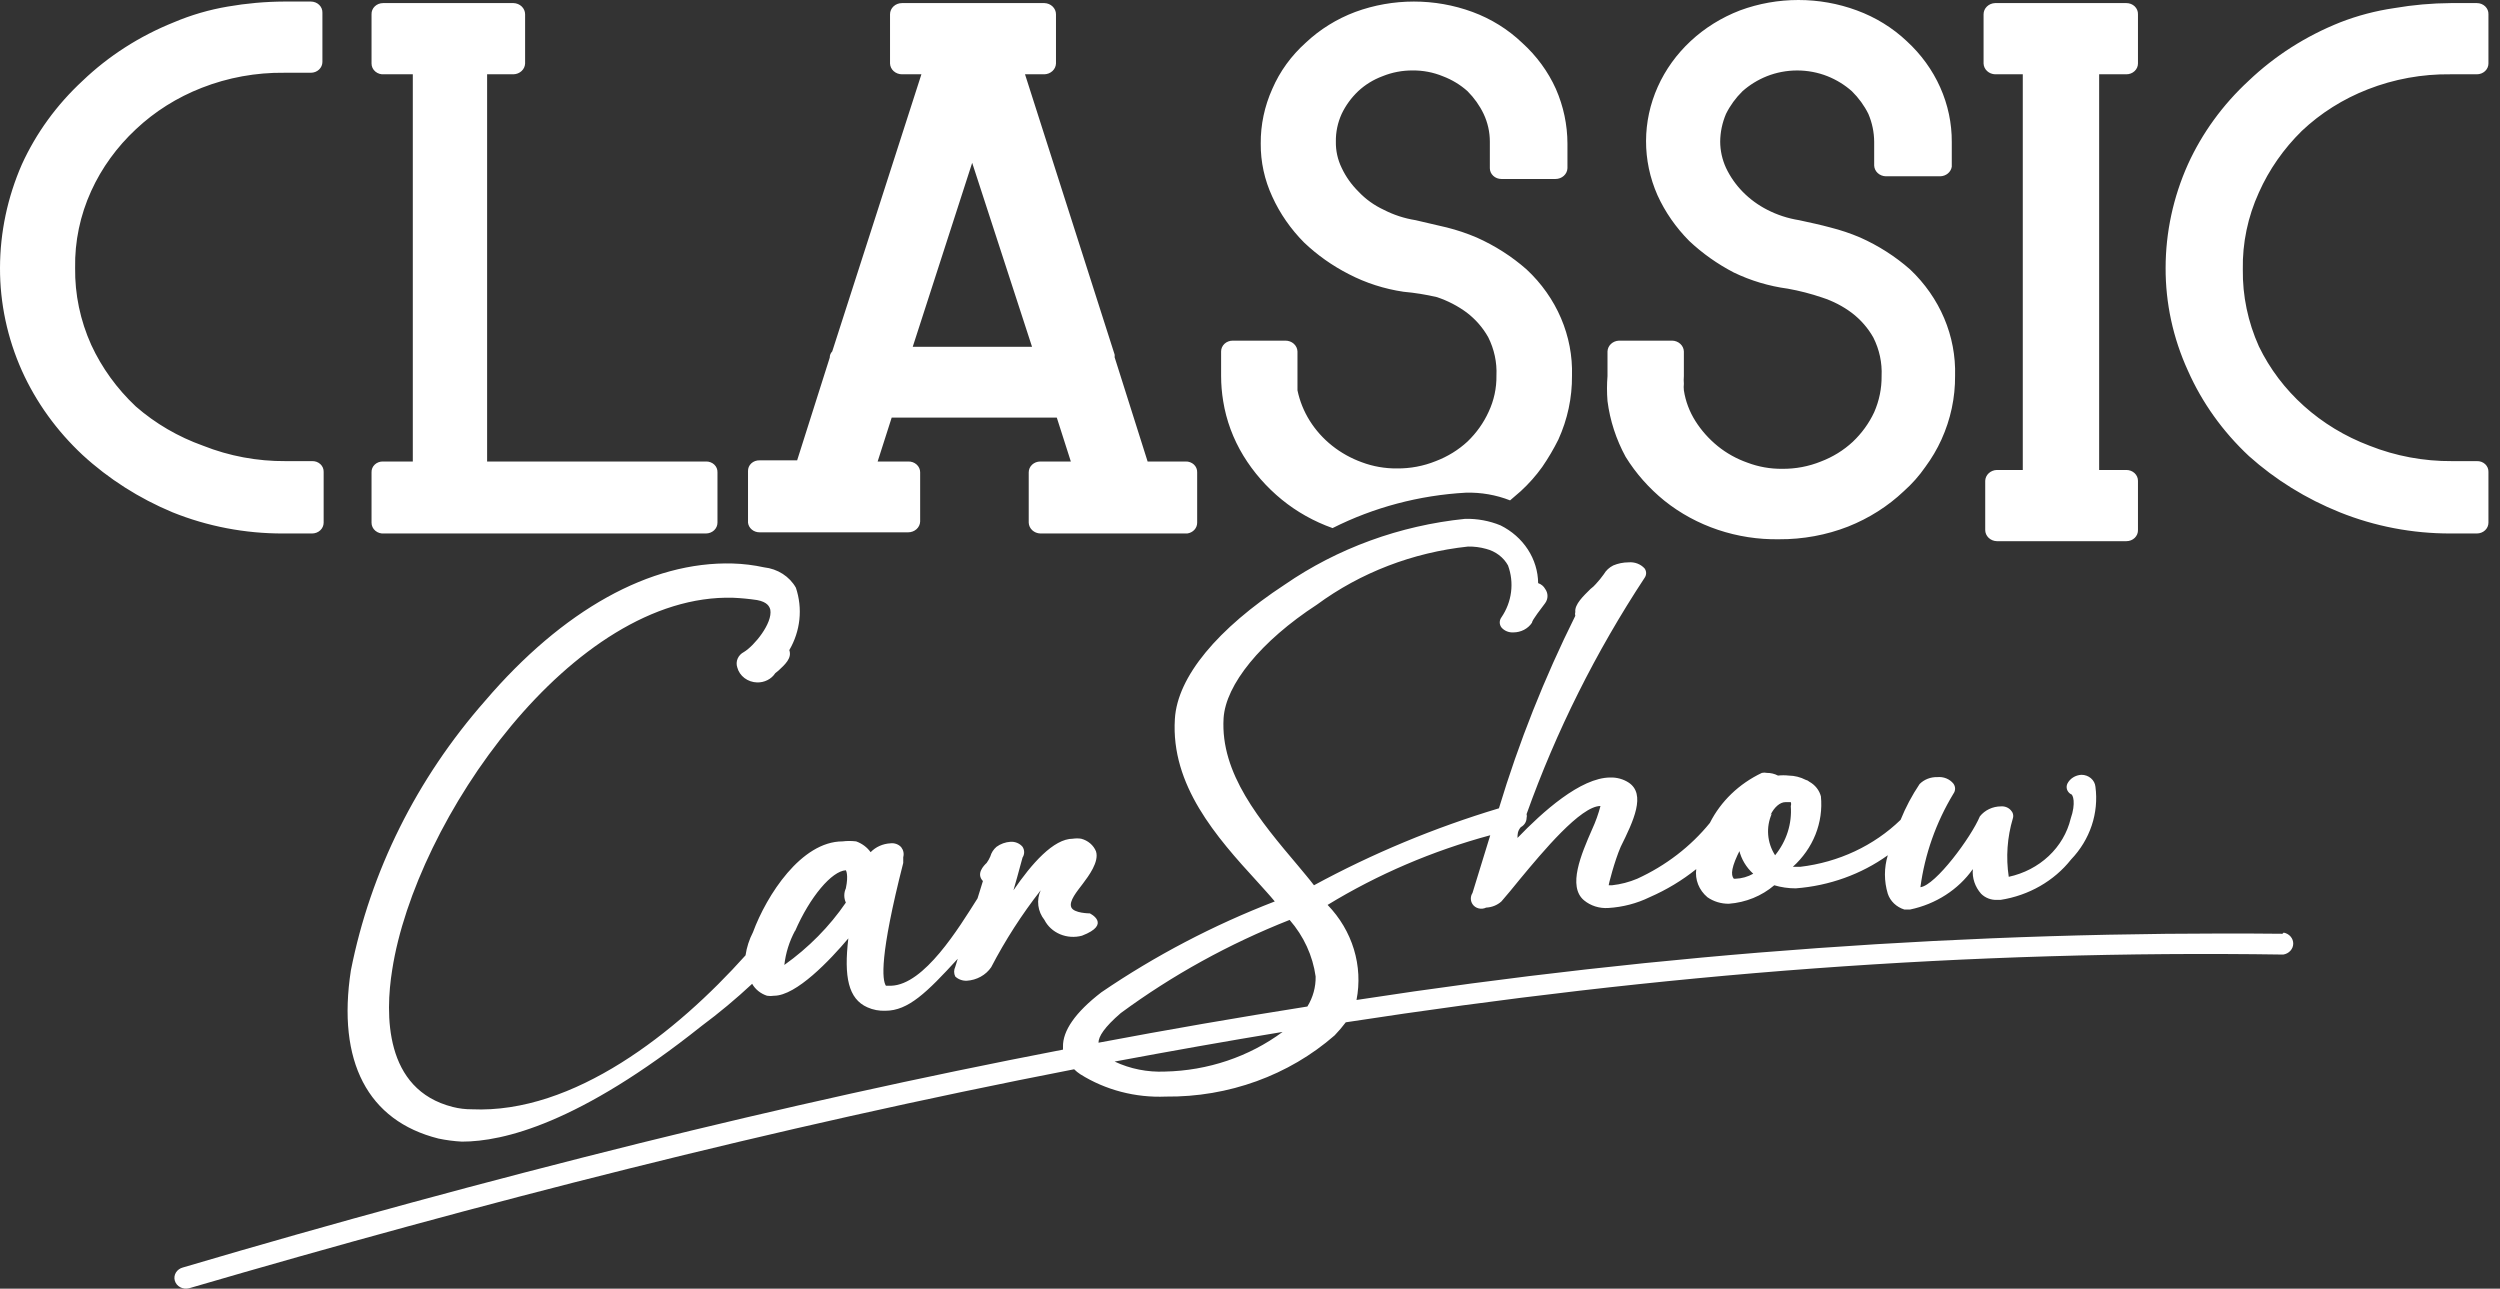 <svg width="194" height="100" viewBox="0 0 194 100" fill="none" xmlns="http://www.w3.org/2000/svg">
<rect x="0" y="0" width="194" height="100" fill="#333333" stroke="none"/>
<g clip-path="url(#clip0_1_6)">
<path d="M58.943 41.308H70.475C70.716 41.308 70.948 41.221 71.121 41.065C71.295 40.909 71.396 40.697 71.404 40.472V36.649C71.405 36.537 71.38 36.425 71.333 36.322C71.286 36.218 71.217 36.125 71.13 36.047C71.044 35.969 70.941 35.908 70.829 35.867C70.716 35.827 70.596 35.809 70.475 35.813H68.105L69.194 32.408H82.008L83.097 35.813H80.727C80.489 35.813 80.26 35.901 80.092 36.058C79.924 36.214 79.829 36.427 79.829 36.649V40.562C79.838 40.781 79.935 40.989 80.101 41.145C80.268 41.3 80.491 41.391 80.727 41.398H92.131C92.346 41.369 92.542 41.268 92.684 41.114C92.825 40.961 92.902 40.764 92.9 40.562V36.649C92.904 36.538 92.884 36.427 92.84 36.324C92.797 36.221 92.731 36.127 92.647 36.048C92.563 35.97 92.462 35.908 92.351 35.868C92.24 35.827 92.122 35.808 92.003 35.813H89.055L86.493 27.718C86.503 27.649 86.503 27.579 86.493 27.509L79.541 5.765H81.047C81.282 5.758 81.506 5.667 81.672 5.512C81.839 5.357 81.936 5.148 81.944 4.929V1.106C81.944 0.881 81.85 0.665 81.683 0.504C81.516 0.342 81.288 0.247 81.047 0.24H69.995C69.749 0.24 69.512 0.331 69.338 0.493C69.164 0.656 69.066 0.876 69.066 1.106V4.929C69.074 5.153 69.176 5.366 69.349 5.522C69.523 5.678 69.754 5.765 69.995 5.765H71.501L64.581 27.27C64.454 27.401 64.385 27.572 64.389 27.748L61.858 35.723H58.943C58.824 35.719 58.706 35.738 58.595 35.778C58.484 35.819 58.383 35.88 58.299 35.959C58.215 36.037 58.149 36.131 58.105 36.234C58.062 36.338 58.042 36.448 58.046 36.559V40.562C58.07 40.768 58.175 40.958 58.341 41.096C58.506 41.234 58.721 41.309 58.943 41.308ZM75.441 12.635L80.086 26.912H70.828L75.441 12.635ZM94.918 31.123C94.813 30.481 94.759 29.832 94.758 29.182V27.27C94.758 27.16 94.781 27.052 94.826 26.95C94.871 26.849 94.937 26.757 95.02 26.679C95.103 26.601 95.202 26.54 95.311 26.498C95.42 26.456 95.537 26.434 95.654 26.434H99.755C99.996 26.434 100.227 26.521 100.401 26.677C100.574 26.833 100.676 27.046 100.684 27.27V29.779C100.684 29.959 100.684 30.138 100.684 30.287C101.032 31.964 101.981 33.48 103.375 34.588C104.061 35.134 104.84 35.568 105.681 35.872C106.547 36.197 107.472 36.359 108.404 36.35C109.44 36.361 110.466 36.168 111.415 35.783C112.338 35.432 113.176 34.914 113.882 34.26C114.574 33.593 115.128 32.813 115.516 31.96C115.932 31.075 116.139 30.118 116.124 29.152C116.173 28.123 115.953 27.098 115.484 26.165C115.072 25.43 114.506 24.78 113.818 24.254C113.124 23.742 112.345 23.338 111.512 23.059C110.659 22.859 109.792 22.719 108.917 22.641C107.421 22.421 105.978 21.956 104.656 21.267C103.379 20.614 102.214 19.789 101.196 18.818C100.16 17.775 99.325 16.572 98.73 15.263C98.127 13.963 97.821 12.559 97.833 11.142C97.821 9.686 98.126 8.243 98.73 6.9C99.312 5.547 100.197 4.326 101.324 3.316C102.418 2.283 103.726 1.47 105.169 0.927C108.092 -0.148 111.343 -0.148 114.266 0.927C115.714 1.462 117.023 2.277 118.111 3.316C119.237 4.333 120.131 5.552 120.737 6.9C121.327 8.247 121.631 9.687 121.634 11.142V13.053C121.626 13.278 121.524 13.49 121.351 13.646C121.178 13.802 120.946 13.889 120.705 13.889H116.509C116.271 13.889 116.043 13.801 115.875 13.644C115.706 13.488 115.612 13.275 115.612 13.053V10.992C115.613 10.252 115.449 9.52 115.131 8.842C114.822 8.194 114.399 7.599 113.882 7.079C113.327 6.58 112.675 6.185 111.96 5.915C111.223 5.612 110.426 5.459 109.621 5.467C108.817 5.462 108.02 5.615 107.283 5.915C106.574 6.178 105.931 6.575 105.393 7.079C104.856 7.591 104.422 8.187 104.112 8.842C103.804 9.522 103.651 10.254 103.663 10.992C103.65 11.692 103.803 12.385 104.112 13.023C104.431 13.707 104.876 14.333 105.425 14.875C105.973 15.457 106.636 15.933 107.379 16.279C108.147 16.675 108.981 16.948 109.846 17.085L112.28 17.653C113.071 17.852 113.842 18.112 114.587 18.429C116.009 19.063 117.317 19.899 118.463 20.908C119.62 21.987 120.529 23.274 121.135 24.692C121.741 26.109 122.031 27.627 121.987 29.152C122.002 30.855 121.642 32.542 120.929 34.11C120.565 34.842 120.147 35.551 119.68 36.231C119.195 36.909 118.637 37.54 118.014 38.112L117.182 38.829C116.098 38.403 114.929 38.2 113.754 38.232C110.131 38.433 106.599 39.37 103.407 40.98C101.964 40.466 100.629 39.718 99.467 38.77C98.277 37.797 97.27 36.646 96.487 35.364C95.689 34.053 95.157 32.615 94.918 31.123ZM124.742 31.123C124.69 30.477 124.69 29.828 124.742 29.182V27.27C124.75 27.051 124.847 26.842 125.013 26.687C125.18 26.532 125.403 26.441 125.639 26.434H129.771C130.006 26.441 130.23 26.532 130.396 26.687C130.563 26.842 130.66 27.051 130.668 27.27V29.182C130.651 29.381 130.651 29.58 130.668 29.779C130.65 29.948 130.65 30.118 130.668 30.287C130.796 31.131 131.101 31.942 131.565 32.676C132.026 33.406 132.61 34.062 133.295 34.618C133.976 35.17 134.757 35.605 135.601 35.902C136.455 36.226 137.37 36.389 138.292 36.38C139.328 36.391 140.354 36.198 141.303 35.813C142.226 35.462 143.064 34.944 143.77 34.289C144.472 33.624 145.036 32.845 145.436 31.989C145.827 31.099 146.023 30.144 146.012 29.182C146.061 28.153 145.842 27.128 145.372 26.195C144.96 25.46 144.394 24.809 143.706 24.283C143.016 23.765 142.236 23.361 141.399 23.089C140.534 22.795 139.645 22.565 138.741 22.402C137.276 22.206 135.858 21.782 134.544 21.147C133.273 20.487 132.108 19.663 131.084 18.698C130.048 17.655 129.213 16.453 128.618 15.144C127.431 12.45 127.439 9.428 128.64 6.74C129.842 4.052 132.138 1.918 135.025 0.807C137.936 -0.269 141.179 -0.269 144.09 0.807C145.547 1.342 146.868 2.156 147.967 3.197C149.079 4.218 149.962 5.436 150.561 6.78C151.161 8.124 151.466 9.566 151.458 11.022V12.934C151.428 13.137 151.321 13.324 151.157 13.46C150.993 13.597 150.781 13.675 150.561 13.68H146.333C146.097 13.673 145.874 13.582 145.707 13.427C145.541 13.272 145.444 13.063 145.436 12.844V10.992C145.43 10.256 145.278 9.527 144.987 8.842C144.666 8.193 144.233 7.598 143.706 7.079C143.155 6.59 142.515 6.195 141.816 5.915C141.071 5.62 140.271 5.468 139.461 5.468C138.652 5.468 137.852 5.62 137.107 5.915C136.408 6.195 135.768 6.59 135.217 7.079C134.689 7.598 134.257 8.193 133.936 8.842C133.645 9.527 133.493 10.256 133.487 10.992C133.49 11.69 133.643 12.381 133.936 13.023C134.59 14.408 135.716 15.552 137.139 16.279C137.907 16.675 138.741 16.948 139.606 17.085C140.438 17.265 141.271 17.444 142.04 17.653C142.831 17.852 143.602 18.112 144.347 18.429C145.769 19.063 147.077 19.899 148.223 20.908C149.37 21.993 150.27 23.282 150.87 24.698C151.47 26.115 151.757 27.63 151.714 29.152C151.729 30.855 151.369 32.542 150.657 34.11C150.319 34.855 149.9 35.565 149.408 36.231C148.934 36.917 148.375 37.548 147.742 38.112C146.507 39.283 145.038 40.216 143.418 40.86C141.724 41.522 139.904 41.857 138.068 41.846C134.807 41.903 131.637 40.84 129.162 38.859C127.963 37.888 126.945 36.737 126.151 35.454C125.412 34.099 124.935 32.633 124.742 31.123ZM154.053 41.129V37.306C154.061 37.087 154.158 36.878 154.325 36.723C154.491 36.568 154.715 36.477 154.95 36.47H156.968V5.765H154.822C154.587 5.758 154.363 5.667 154.196 5.512C154.03 5.357 153.933 5.148 153.925 4.929V1.106C153.925 0.881 154.018 0.665 154.186 0.504C154.353 0.342 154.581 0.247 154.822 0.24H165.009C165.129 0.24 165.249 0.262 165.36 0.306C165.471 0.35 165.571 0.414 165.655 0.495C165.738 0.576 165.804 0.672 165.847 0.777C165.89 0.881 165.91 0.993 165.906 1.106V4.929C165.906 5.151 165.811 5.363 165.643 5.52C165.475 5.677 165.247 5.765 165.009 5.765H162.894V36.47H165.009C165.247 36.47 165.475 36.558 165.643 36.715C165.811 36.872 165.906 37.084 165.906 37.306V41.129C165.91 41.241 165.89 41.353 165.847 41.458C165.804 41.563 165.738 41.659 165.655 41.74C165.571 41.821 165.471 41.885 165.36 41.929C165.249 41.973 165.129 41.995 165.009 41.995H154.95C154.709 41.988 154.481 41.893 154.314 41.731C154.146 41.57 154.053 41.354 154.053 41.129ZM175.291 14.935C174.431 16.822 174.005 18.858 174.043 20.908C174.016 22.958 174.44 24.992 175.291 26.882C176.984 30.385 180.059 33.145 183.878 34.588C185.902 35.392 188.083 35.799 190.284 35.783H192.205C192.324 35.779 192.443 35.797 192.555 35.838C192.666 35.879 192.766 35.94 192.85 36.018C192.934 36.097 193 36.191 193.043 36.294C193.088 36.397 193.107 36.508 193.103 36.619V40.562C193.103 40.783 193.009 40.996 192.84 41.153C192.672 41.31 192.443 41.398 192.205 41.398H190.155C187.203 41.404 184.281 40.845 181.571 39.755C178.96 38.707 176.572 37.23 174.522 35.395C172.49 33.497 170.879 31.243 169.782 28.764C168.629 26.243 168.041 23.529 168.052 20.789C168.054 18.03 168.642 15.3 169.782 12.754C170.884 10.329 172.484 8.127 174.491 6.273C176.517 4.338 178.934 2.795 181.602 1.733C182.948 1.209 184.357 0.838 185.798 0.628C187.247 0.379 188.716 0.249 190.188 0.24H192.205C192.326 0.24 192.447 0.262 192.557 0.306C192.667 0.35 192.767 0.414 192.852 0.495C192.936 0.576 193 0.672 193.045 0.777C193.088 0.881 193.107 0.993 193.103 1.106V4.929C193.103 5.151 193.009 5.363 192.84 5.52C192.672 5.677 192.443 5.765 192.205 5.765H190.155C187.957 5.739 185.776 6.136 183.748 6.93C181.828 7.678 180.086 8.775 178.624 10.156C177.209 11.546 176.079 13.165 175.291 14.935ZM28.831 40.562V36.649C28.826 36.538 28.847 36.427 28.89 36.324C28.933 36.221 29 36.127 29.084 36.048C29.168 35.97 29.268 35.908 29.379 35.868C29.49 35.827 29.609 35.808 29.728 35.813H32.034V5.765H29.824C29.698 5.778 29.571 5.766 29.451 5.729C29.331 5.693 29.22 5.633 29.127 5.554C29.033 5.475 28.958 5.379 28.907 5.271C28.856 5.163 28.83 5.047 28.831 4.929V1.106C28.827 0.993 28.847 0.881 28.89 0.777C28.933 0.672 28.998 0.576 29.082 0.495C29.166 0.414 29.266 0.35 29.377 0.306C29.488 0.262 29.607 0.24 29.728 0.24H39.851C40.092 0.247 40.32 0.342 40.487 0.504C40.654 0.665 40.748 0.881 40.748 1.106V4.929C40.74 5.148 40.643 5.357 40.476 5.512C40.31 5.667 40.086 5.758 39.851 5.765H37.8V35.813H54.779C54.898 35.808 55.016 35.827 55.127 35.868C55.238 35.908 55.339 35.97 55.423 36.048C55.507 36.127 55.573 36.221 55.617 36.324C55.66 36.427 55.68 36.538 55.676 36.649V40.562C55.676 40.783 55.581 40.996 55.413 41.153C55.245 41.31 55.017 41.398 54.779 41.398H29.824C29.698 41.41 29.571 41.398 29.451 41.362C29.331 41.326 29.22 41.266 29.127 41.187C29.033 41.108 28.958 41.012 28.907 40.904C28.856 40.796 28.83 40.679 28.831 40.562ZM21.976 41.398C19.023 41.408 16.1 40.848 13.39 39.755C10.796 38.674 8.43 37.166 6.407 35.305C4.398 33.429 2.798 31.208 1.698 28.764C0.57 26.237 -0.007 23.526 5.90398e-05 20.789C0.006 18.034 0.582 15.306 1.698 12.754C2.803 10.33 4.402 8.129 6.407 6.273C8.424 4.341 10.83 2.799 13.486 1.733C14.825 1.164 16.235 0.753 17.683 0.508C19.131 0.257 20.599 0.127 22.072 0.12H24.122C24.242 0.12 24.362 0.143 24.473 0.187C24.584 0.23 24.684 0.295 24.768 0.376C24.851 0.456 24.917 0.552 24.96 0.657C25.003 0.762 25.023 0.874 25.019 0.986V4.809C25.019 5.031 24.924 5.244 24.756 5.401C24.588 5.558 24.36 5.646 24.122 5.646H22.072C19.873 5.62 17.692 6.016 15.665 6.811C13.744 7.559 12.002 8.655 10.539 10.036C9.069 11.408 7.894 13.03 7.08 14.815C6.219 16.703 5.793 18.738 5.83 20.789C5.803 22.839 6.228 24.872 7.08 26.763C7.902 28.543 9.076 30.164 10.539 31.541C12.052 32.862 13.825 33.897 15.761 34.588C17.786 35.392 19.967 35.799 22.168 35.783H24.218C24.337 35.779 24.456 35.797 24.567 35.838C24.677 35.879 24.778 35.94 24.862 36.018C24.946 36.097 25.012 36.191 25.056 36.294C25.099 36.397 25.119 36.508 25.115 36.619V40.562C25.115 40.783 25.02 40.996 24.852 41.153C24.684 41.31 24.456 41.398 24.218 41.398H21.976ZM177.117 72.461C153.052 72.226 129.011 73.945 105.265 77.598C105.521 76.29 105.452 74.945 105.063 73.666C104.674 72.387 103.976 71.209 103.022 70.221C106.918 67.844 111.172 66.022 115.644 64.815C115.227 66.129 114.811 67.562 114.266 69.295C114.182 69.425 114.137 69.575 114.137 69.728C114.137 69.881 114.182 70.03 114.266 70.161C114.373 70.323 114.542 70.441 114.738 70.49C114.934 70.54 115.144 70.519 115.324 70.43C115.768 70.41 116.189 70.24 116.509 69.952C116.957 69.444 117.438 68.847 117.95 68.22C119.712 66.099 122.659 62.545 124.197 62.545C124.037 63.158 123.823 63.757 123.556 64.337C122.691 66.308 121.634 68.787 122.916 69.862C123.172 70.075 123.471 70.237 123.796 70.34C124.12 70.442 124.464 70.483 124.806 70.46C125.924 70.393 127.016 70.108 128.009 69.624C129.317 69.055 130.535 68.321 131.629 67.443C131.574 67.844 131.624 68.253 131.774 68.632C131.925 69.012 132.172 69.352 132.494 69.624C132.974 69.959 133.56 70.138 134.16 70.131C135.473 70.032 136.712 69.527 137.683 68.697C138.222 68.856 138.784 68.937 139.349 68.936C141.946 68.74 144.427 67.848 146.493 66.368C146.197 67.344 146.197 68.378 146.493 69.355C146.588 69.639 146.753 69.898 146.976 70.111C147.198 70.323 147.472 70.484 147.774 70.579H148.223C150.22 70.16 151.965 69.036 153.092 67.443C153.03 68.134 153.26 68.82 153.733 69.355C153.891 69.514 154.085 69.64 154.301 69.722C154.517 69.805 154.749 69.842 154.982 69.832H155.238C157.432 69.491 159.397 68.366 160.716 66.696C161.444 65.935 161.989 65.037 162.315 64.064C162.641 63.09 162.74 62.063 162.606 61.051C162.582 60.798 162.457 60.562 162.255 60.39C162.053 60.219 161.79 60.124 161.517 60.125C161.286 60.137 161.062 60.208 160.871 60.329C160.679 60.45 160.526 60.617 160.428 60.812C160.363 60.953 160.353 61.111 160.399 61.259C160.446 61.406 160.547 61.533 160.684 61.619C160.876 61.619 161.101 62.336 160.684 63.53C160.42 64.628 159.828 65.633 158.978 66.431C158.128 67.229 157.054 67.787 155.879 68.04C155.65 66.523 155.759 64.977 156.199 63.5C156.233 63.392 156.236 63.277 156.207 63.167C156.179 63.057 156.121 62.956 156.039 62.873C155.946 62.769 155.828 62.688 155.694 62.636C155.56 62.584 155.415 62.563 155.27 62.575C154.952 62.577 154.639 62.648 154.355 62.783C154.072 62.918 153.826 63.112 153.637 63.351C152.964 64.964 150.209 68.697 149.024 68.847C149.363 66.295 150.233 63.83 151.586 61.589C151.67 61.474 151.715 61.339 151.715 61.2C151.715 61.062 151.67 60.927 151.586 60.812C151.443 60.634 151.253 60.493 151.034 60.404C150.815 60.315 150.575 60.281 150.337 60.304C150.079 60.297 149.823 60.34 149.586 60.433C149.348 60.526 149.134 60.666 148.96 60.842C148.371 61.72 147.878 62.651 147.486 63.62C145.414 65.629 142.667 66.915 139.702 67.264H139.125C139.903 66.562 140.503 65.707 140.88 64.762C141.257 63.816 141.402 62.803 141.303 61.798C141.242 61.563 141.131 61.341 140.977 61.146C140.823 60.951 140.629 60.787 140.406 60.663C140.326 60.59 140.227 60.539 140.118 60.514C139.716 60.305 139.265 60.192 138.805 60.185C138.528 60.154 138.248 60.154 137.972 60.185C137.708 60.046 137.41 59.974 137.107 59.976C136.981 59.947 136.849 59.947 136.722 59.976C134.952 60.816 133.531 62.182 132.686 63.859C131.195 65.693 129.264 67.176 127.048 68.19C126.428 68.451 125.769 68.623 125.094 68.697C125.094 68.697 124.87 68.697 124.838 68.697C124.806 68.697 125.286 66.816 125.767 65.711C126.76 63.709 127.753 61.619 126.375 60.723C125.962 60.457 125.468 60.321 124.966 60.334C122.659 60.334 119.68 63.023 117.758 65.024C117.758 64.755 117.758 64.486 118.014 64.187C118.15 64.115 118.262 64.01 118.341 63.885C118.419 63.759 118.462 63.616 118.463 63.471C118.492 63.373 118.492 63.27 118.463 63.172C120.756 56.753 123.83 50.599 127.625 44.833C127.699 44.726 127.739 44.602 127.739 44.474C127.739 44.347 127.699 44.223 127.625 44.116C127.474 43.947 127.282 43.816 127.064 43.732C126.846 43.649 126.61 43.617 126.375 43.638C125.967 43.639 125.563 43.721 125.19 43.877C124.877 44.033 124.621 44.272 124.453 44.564C124.268 44.825 124.065 45.075 123.845 45.311C123.722 45.455 123.583 45.585 123.428 45.699C122.884 46.237 122.179 46.894 122.243 47.491C122.214 47.589 122.214 47.692 122.243 47.79C119.843 52.612 117.861 57.606 116.317 62.724C111.317 64.228 106.505 66.231 101.965 68.697C101.581 68.19 101.164 67.712 100.748 67.204C97.769 63.68 94.694 60.036 94.95 55.735C95.11 53.136 97.833 49.761 102.189 46.924C105.572 44.434 109.632 42.872 113.914 42.413C114.391 42.404 114.867 42.464 115.324 42.593C115.686 42.686 116.025 42.848 116.317 43.069C116.609 43.29 116.849 43.565 117.021 43.877C117.266 44.542 117.346 45.25 117.257 45.948C117.169 46.645 116.913 47.316 116.509 47.909C116.425 48.024 116.38 48.159 116.38 48.298C116.38 48.436 116.425 48.571 116.509 48.686C116.618 48.816 116.76 48.92 116.922 48.987C117.084 49.055 117.261 49.085 117.438 49.074C117.726 49.074 118.01 49.005 118.262 48.875C118.514 48.744 118.727 48.556 118.879 48.327C118.879 48.118 119.648 47.163 119.904 46.804C120.023 46.641 120.086 46.448 120.086 46.252C120.086 46.054 120.023 45.862 119.904 45.699C119.79 45.491 119.596 45.331 119.36 45.251C119.35 44.329 119.074 43.427 118.561 42.638C118.048 41.85 117.317 41.205 116.445 40.771C115.578 40.414 114.637 40.24 113.69 40.263C108.621 40.781 103.791 42.544 99.691 45.37C94.501 48.775 91.362 52.509 91.17 55.794C90.849 60.932 94.373 64.934 97.577 68.429C98.057 68.966 98.505 69.444 98.922 69.952C94.153 71.794 89.636 74.161 85.468 77.001C83.45 78.554 82.456 79.988 82.488 81.242V81.451C71.469 83.572 60.513 86.021 49.653 88.709C37.736 91.676 25.916 94.892 14.191 98.357C14.078 98.386 13.971 98.436 13.879 98.504C13.786 98.571 13.708 98.656 13.65 98.751C13.592 98.847 13.555 98.952 13.54 99.061C13.526 99.171 13.535 99.281 13.567 99.387C13.598 99.493 13.652 99.592 13.724 99.679C13.797 99.765 13.887 99.838 13.99 99.892C14.092 99.946 14.206 99.981 14.322 99.994C14.44 100.007 14.558 99.999 14.672 99.969C37.256 93.369 60.16 87.485 83.353 82.975C83.498 83.12 83.659 83.25 83.834 83.363C85.788 84.588 88.113 85.195 90.465 85.095C95.326 85.148 100.021 83.446 103.567 80.346C103.877 80.024 104.166 79.685 104.432 79.331C116.477 77.479 128.586 76.045 140.791 75.149C152.996 74.253 165.041 73.894 177.181 74.074C177.395 74.04 177.59 73.938 177.731 73.784C177.872 73.631 177.952 73.437 177.955 73.235C177.959 73.033 177.888 72.836 177.752 72.678C177.617 72.52 177.426 72.412 177.214 72.371L177.117 72.461ZM137.395 63.232C137.683 62.634 138.132 62.246 138.548 62.246H138.773H138.965C138.999 62.343 138.999 62.448 138.965 62.545C139.069 63.914 138.636 65.273 137.748 66.368C137.439 65.885 137.255 65.343 137.211 64.783C137.166 64.223 137.262 63.661 137.491 63.142L137.395 63.232ZM134.961 65.98C135.127 66.672 135.506 67.305 136.05 67.801C135.634 68.039 135.159 68.172 134.672 68.19H134.544C134.288 67.891 134.352 67.264 135.057 65.89L134.961 65.98ZM90.401 83.154C89.048 83.214 87.702 82.946 86.493 82.377C90.817 81.571 95.174 80.794 99.531 80.077C96.929 82.005 93.723 83.085 90.401 83.154ZM101.453 78.106C96.028 78.962 90.625 79.898 85.243 80.914C85.243 80.436 85.692 79.719 86.973 78.614C90.974 75.669 95.381 73.238 100.075 71.386C101.172 72.646 101.87 74.167 102.093 75.776C102.11 76.593 101.888 77.398 101.453 78.106ZM34.02 88.351C34.621 88.478 35.232 88.558 35.846 88.59C39.05 88.59 44.944 87.186 54.426 79.629C55.805 78.604 57.12 77.507 58.367 76.344C58.612 76.777 59.024 77.108 59.52 77.27C59.7 77.3 59.884 77.3 60.064 77.27C61.794 77.27 64.421 74.492 65.831 72.819C65.478 75.806 65.831 77.509 67.304 78.166C67.742 78.364 68.227 78.456 68.714 78.434C70.475 78.434 71.917 77.031 74.32 74.402L74.127 75.029C74.07 75.147 74.04 75.274 74.04 75.403C74.04 75.532 74.07 75.659 74.127 75.776C74.244 75.887 74.384 75.973 74.538 76.029C74.693 76.086 74.859 76.112 75.025 76.105C75.405 76.081 75.775 75.974 76.103 75.792C76.431 75.611 76.709 75.36 76.915 75.059C78.003 72.966 79.289 70.966 80.759 69.086C80.587 69.459 80.524 69.868 80.575 70.271C80.625 70.675 80.788 71.059 81.047 71.386C81.298 71.879 81.729 72.274 82.263 72.498C82.797 72.722 83.399 72.762 83.962 72.61C86.3 71.714 84.571 70.878 84.571 70.878C84.571 70.878 83.321 70.878 83.129 70.4C82.937 69.922 83.578 69.175 84.026 68.578C84.475 67.981 85.307 66.876 85.051 66.069C84.956 65.832 84.801 65.619 84.601 65.448C84.4 65.277 84.16 65.152 83.898 65.084C83.686 65.052 83.469 65.052 83.257 65.084C81.752 65.084 80.054 67.025 78.644 69.086L78.933 68.07C79.125 67.413 79.253 66.846 79.349 66.547C79.431 66.421 79.474 66.276 79.474 66.129C79.474 65.981 79.431 65.837 79.349 65.711C79.24 65.58 79.098 65.477 78.936 65.409C78.774 65.341 78.597 65.312 78.42 65.322C78.023 65.347 77.644 65.483 77.331 65.711C77.096 65.911 76.929 66.17 76.85 66.457C76.775 66.636 76.678 66.806 76.562 66.965C76.338 67.174 75.729 67.801 76.274 68.369L75.857 69.713C74.384 72.043 71.725 76.403 69.162 76.493H68.746C68.457 76.045 68.233 74.253 70.091 66.965C70.091 66.786 70.091 66.607 70.091 66.517C70.128 66.385 70.132 66.246 70.105 66.112C70.077 65.978 70.017 65.851 69.931 65.74C69.83 65.629 69.701 65.544 69.555 65.492C69.41 65.44 69.253 65.422 69.098 65.442C68.508 65.473 67.956 65.72 67.56 66.129C67.288 65.749 66.897 65.457 66.439 65.292C66.088 65.249 65.733 65.249 65.382 65.292C62.179 65.292 59.488 69.474 58.431 72.341C58.139 72.907 57.944 73.511 57.854 74.133C52.504 80.107 44.528 86.439 36.615 86.081C36.118 86.084 35.622 86.024 35.142 85.902C29.792 84.557 29.888 78.674 30.433 75.269C32.227 63.65 44.432 46.028 56.893 46.386C57.516 46.413 58.136 46.473 58.751 46.565C59.552 46.715 59.712 47.073 59.776 47.312C59.968 48.357 58.527 50.12 57.726 50.597C57.505 50.711 57.334 50.892 57.241 51.109C57.147 51.327 57.138 51.569 57.213 51.792C57.297 52.117 57.493 52.406 57.771 52.617C58.049 52.827 58.393 52.947 58.751 52.957C59.033 52.964 59.312 52.901 59.559 52.775C59.807 52.649 60.014 52.465 60.16 52.24L60.417 52.031C60.897 51.583 61.474 51.075 61.25 50.448C61.678 49.715 61.944 48.908 62.032 48.077C62.12 47.246 62.028 46.407 61.762 45.609C61.52 45.178 61.169 44.809 60.739 44.533C60.31 44.257 59.814 44.083 59.295 44.026C58.497 43.852 57.681 43.752 56.861 43.728C50.454 43.548 43.663 47.342 37.64 54.391C32.332 60.429 28.751 67.621 27.229 75.298C26.14 82.377 28.543 86.977 34.02 88.351ZM61.698 72.252C62.851 69.593 64.549 67.592 65.638 67.533C65.638 67.533 65.863 67.861 65.638 68.936C65.558 69.111 65.517 69.299 65.517 69.489C65.517 69.679 65.558 69.867 65.638 70.042C64.364 71.903 62.748 73.54 60.865 74.88C60.968 73.954 61.251 73.054 61.698 72.222V72.252Z" fill="white"/>
</g>
<defs>
<clipPath id="clip0_1_6">
<rect width="193.103" height="100" fill="white"/>
</clipPath>
</defs>
</svg>
